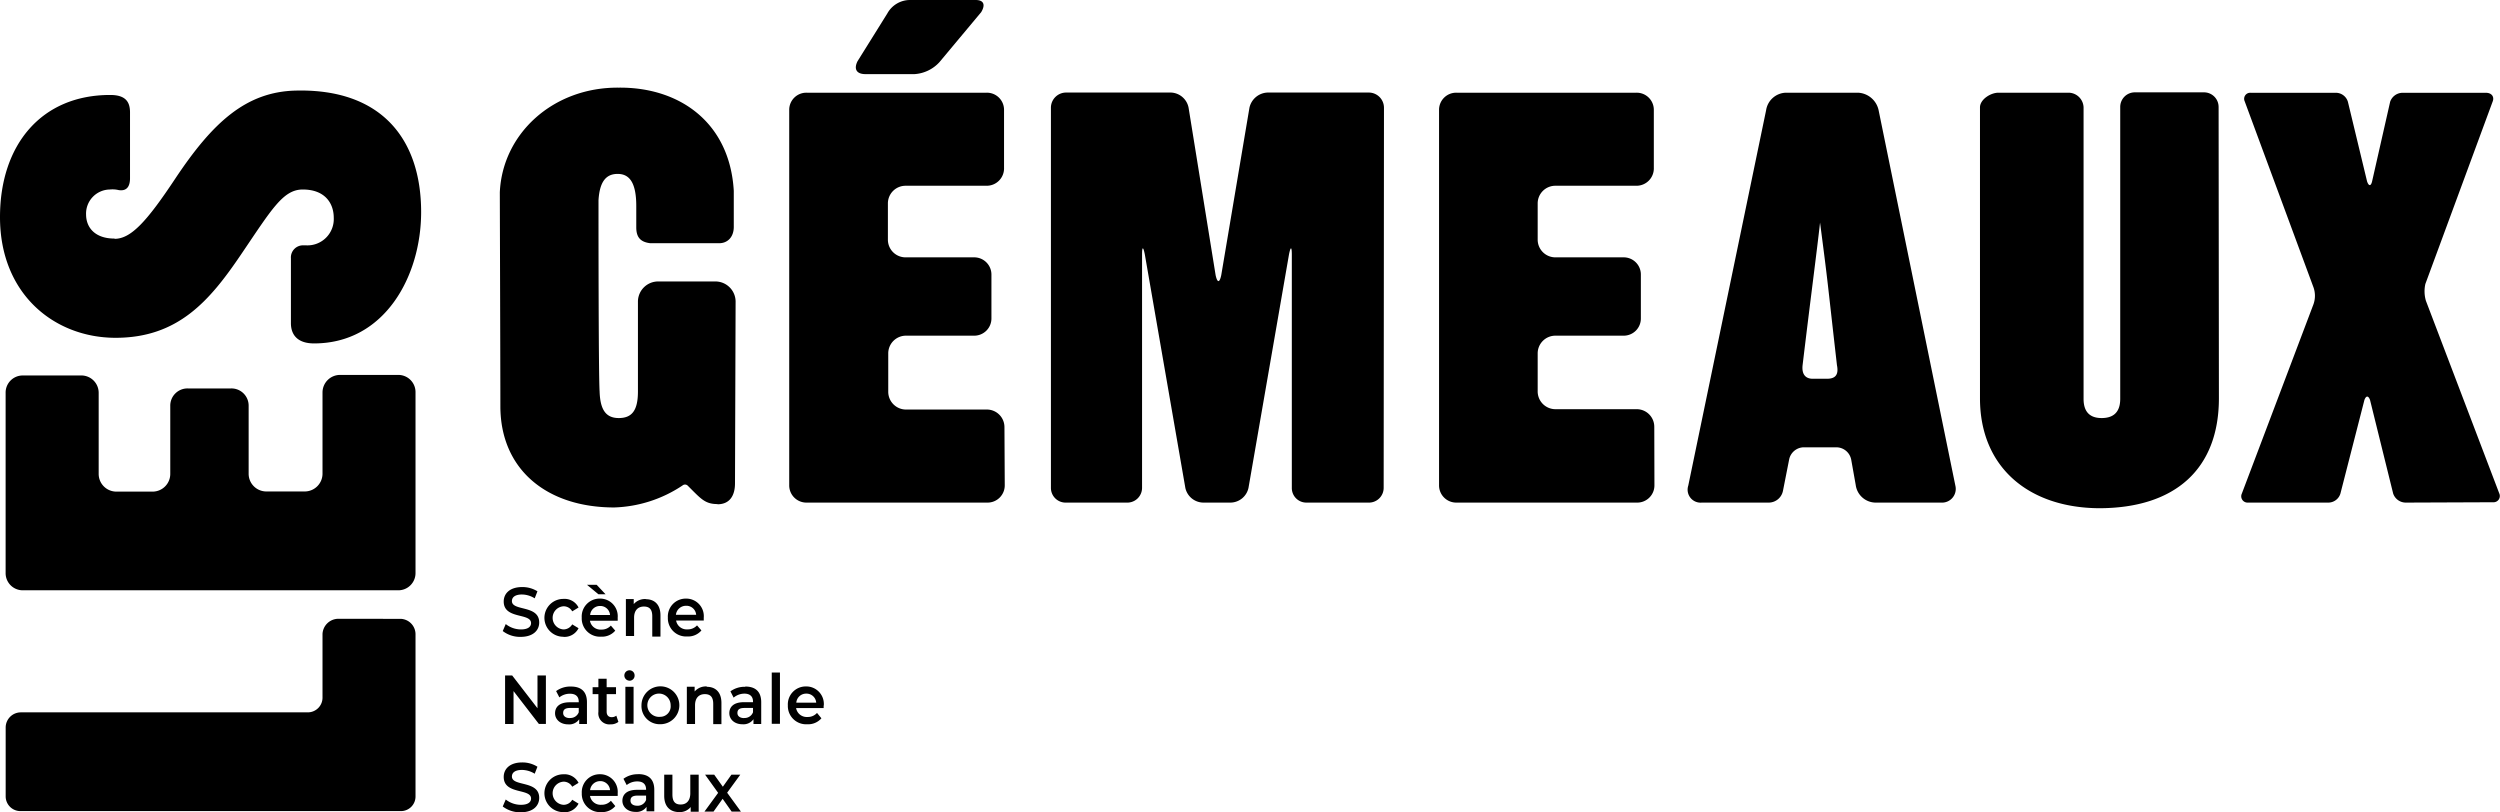 <svg xmlns="http://www.w3.org/2000/svg" viewBox="0 0 493.78 160.44"><g id="Calque_2" data-name="Calque 2"><g id="Calque_1-2" data-name="Calque 1"><path d="M141.72,99.6c2.45,0,3.45-1.78,3.45-4.12l.12-36a4,4,0,0,0-4-3.89H130a4,4,0,0,0-4,3.89V77.33c0,3.79-1.22,5.24-3.79,5.24s-3.67-1.68-3.78-5.24c-.22-3.12-.22-33.63-.22-37.75.22-3.79,1.55-5.23,3.78-5.23s3.68,1.55,3.68,6.34v4.23c0,2,.89,2.9,2.78,3.12h13.59c1.67,0,2.89-1.22,2.89-3.23V37.69c-.78-13.48-10.69-20.49-22.72-20.38-13-.11-23,9.13-23.49,20.71,0,.78.11,34.86.11,42.21,0,12.47,9.13,20,22.49,20a25.67,25.67,0,0,0,13.48-4.34.77.77,0,0,1,1,0l.89.89c1.89,1.89,2.78,2.78,5,2.78m56.7-15.25A3.47,3.47,0,0,0,195,80.89h-16a3.51,3.51,0,0,1-3.56-3.56V69.76a3.5,3.5,0,0,1,3.56-3.46h13.36a3.4,3.4,0,0,0,3.46-3.45V54.28a3.4,3.4,0,0,0-3.46-3.45H178.93a3.49,3.49,0,0,1-3.56-3.45V40.14a3.49,3.49,0,0,1,3.56-3.45h15.92a3.43,3.43,0,0,0,3.46-3.57V21.65a3.38,3.38,0,0,0-3.46-3.34H159.33a3.38,3.38,0,0,0-3.45,3.34V95.81a3.4,3.4,0,0,0,3.45,3.46H195a3.4,3.4,0,0,0,3.45-3.46Zm-4.6-81.9C194.71.89,194.26,0,192.7,0h-13a5.12,5.12,0,0,0-4.45,2.67l-5.87,9.41c-.78,1.55-.22,2.56,1.56,2.56h9.69a7.31,7.31,0,0,0,4.9-2.34Zm79.56,18.87a3,3,0,0,0-3-3h-20a3.81,3.81,0,0,0-3.57,3l-5.57,33.07c-.33,1.56-.77,1.56-1.11,0l-5.34-33.07a3.69,3.69,0,0,0-3.46-3H210.57a3,3,0,0,0-3,3V96.37a2.9,2.9,0,0,0,3,2.9h12a2.91,2.91,0,0,0,3-2.9V50.27c0-1.56.22-1.67.55,0l8,46.1a3.68,3.68,0,0,0,3.56,2.9h5.35a3.68,3.68,0,0,0,3.56-2.9l8-46.1c.33-1.67.56-1.56.56,0v46.1a2.87,2.87,0,0,0,2.89,2.9h12.25a2.91,2.91,0,0,0,3-2.9Zm53.39,63a3.47,3.47,0,0,0-3.46-3.46h-16a3.51,3.51,0,0,1-3.57-3.56V69.76a3.5,3.5,0,0,1,3.57-3.46h13.36a3.39,3.39,0,0,0,3.45-3.45V54.28a3.39,3.39,0,0,0-3.45-3.45H307.28a3.5,3.5,0,0,1-3.57-3.45V40.14a3.49,3.49,0,0,1,3.57-3.45H323.2a3.43,3.43,0,0,0,3.45-3.57V21.65a3.38,3.38,0,0,0-3.45-3.34H287.68a3.38,3.38,0,0,0-3.45,3.34V95.81a3.4,3.4,0,0,0,3.45,3.46h35.63a3.4,3.4,0,0,0,3.46-3.46Zm31.29-9.47c-1.11,0-2.22-.56-2-2.67,1.67-13.92,2.78-22.16,3.45-28.18,1.67,12.81,1.23,9.69,3.34,28.18.45,2.22-.67,2.67-2,2.67Zm13-53.12A4.37,4.37,0,0,0,367,18.31H352.83a4.07,4.07,0,0,0-4,3.45L333.45,95.93a2.56,2.56,0,0,0,2.68,3.34h13.25a2.88,2.88,0,0,0,2.78-2.34l1.23-6.24a3,3,0,0,1,2.78-2.34h6.57a3,3,0,0,1,2.9,2.46l.89,5a4,4,0,0,0,3.89,3.46h13a2.71,2.71,0,0,0,2.79-3.34Zm67.17-.55a2.88,2.88,0,0,0-2.9-2.9H421.67a2.88,2.88,0,0,0-2.9,2.9V78.78c0,3.12-1.89,3.79-3.67,3.79-2,0-3.57-.9-3.57-3.79V21.21a3,3,0,0,0-2.89-2.9H394.72c-1.56,0-3.65,1.34-3.65,2.9V78.67c0,13.58,9.55,21.6,23.47,21.71,15.14,0,23.72-7.8,23.72-21.71Zm54.2,78.06a1.24,1.24,0,0,0,1.22-1.78l-14.47-38a6.6,6.6,0,0,1-.11-3.34L492.35,20c.33-.89-.22-1.67-1.34-1.67H474.42a2.62,2.62,0,0,0-2.34,1.78l-3.56,15.7c-.23,1-.67,1-1,0l-3.78-15.7a2.49,2.49,0,0,0-2.23-1.78H444.57A1.19,1.19,0,0,0,443.35,20l13.59,36.75a5,5,0,0,1,0,3.34L442.79,97.49A1.25,1.25,0,0,0,444,99.27h15.92a2.51,2.51,0,0,0,2.34-1.78L467,79c.33-.89.78-.89,1.11,0l4.57,18.49a2.64,2.64,0,0,0,2.45,1.78Z"/><path d="M66.7,122.22a3.15,3.15,0,0,0-3,3V137.7a2.91,2.91,0,0,1-2.9,3H4.12a3,3,0,0,0-3,3V157.3a2.91,2.91,0,0,0,3,2.9H79.18a2.88,2.88,0,0,0,2.89-2.9V125.23a3.05,3.05,0,0,0-2.89-3Zm.45-48.17A3.47,3.47,0,0,0,63.7,77.5v16a3.52,3.52,0,0,1-3.57,3.57H52.56a3.5,3.5,0,0,1-3.45-3.57V80.17a3.4,3.4,0,0,0-3.45-3.45H37.08a3.4,3.4,0,0,0-3.45,3.45V93.53a3.5,3.5,0,0,1-3.45,3.57H22.94a3.5,3.5,0,0,1-3.45-3.57V77.61a3.43,3.43,0,0,0-3.56-3.45H4.46a3.38,3.38,0,0,0-3.35,3.45v35.52a3.38,3.38,0,0,0,3.35,3.46H78.62a3.4,3.4,0,0,0,3.45-3.46V77.5a3.4,3.4,0,0,0-3.45-3.45ZM22.61,47.12C18.82,47.12,17,45,17,42.33a4.76,4.76,0,0,1,4.68-4.9,5.25,5.25,0,0,1,1.78.12c1.44.22,2.22-.56,2.22-2.34v-13c0-2-.78-3.45-3.89-3.45C8.24,18.73,0,28.53,0,42.89,0,58.15,10.8,66.72,22.83,66.72c12.36,0,18.6-7.35,24.72-16.37S55.9,37.43,59.8,37.43c4.45,0,6.12,2.79,6.12,5.57a5.2,5.2,0,0,1-5.45,5.46H60A2.39,2.39,0,0,0,57.46,51V63.83c0,2.33,1.34,4,4.57,4,14,0,21.15-13.36,21.15-25.94,0-14.37-7.79-24.39-24.72-24-9.91.22-16.48,6.34-23.83,17.37-5.68,8.57-8.79,11.91-12,11.91"/><path d="M102.83,160.44c2.49,0,3.67-1.31,3.67-2.85,0-3.51-5.39-2.18-5.39-4.22,0-.73.57-1.3,2-1.3a4.88,4.88,0,0,1,2.5.75l.54-1.38a5.54,5.54,0,0,0-3-.85c-2.49,0-3.66,1.32-3.66,2.86,0,3.56,5.4,2.2,5.4,4.27,0,.71-.6,1.24-2,1.24a4.82,4.82,0,0,1-3-1.05l-.59,1.38a5.68,5.68,0,0,0,3.59,1.15m8.38,0a3.14,3.14,0,0,0,3-1.71l-1.25-.77a1.94,1.94,0,0,1-1.73,1,2.29,2.29,0,0,1,0-4.57,1.93,1.93,0,0,1,1.73,1l1.25-.77a3.11,3.11,0,0,0-3-1.69,3.74,3.74,0,1,0,0,7.48M122,156.69a3.48,3.48,0,0,0-3.51-3.77,3.54,3.54,0,0,0-3.58,3.73,3.6,3.6,0,0,0,3.83,3.75,3.41,3.41,0,0,0,2.79-1.19l-.87-1.05a2.42,2.42,0,0,1-1.88.79,2.12,2.12,0,0,1-2.25-1.75H122a4.77,4.77,0,0,0,0-.51m-3.51-2.41a1.93,1.93,0,0,1,2,1.78h-3.94a2,2,0,0,1,2-1.78m7.52-1.36a4.71,4.71,0,0,0-2.93.9l.64,1.24a3.29,3.29,0,0,1,2.1-.72c1.16,0,1.73.59,1.73,1.59V156h-1.8c-2.1,0-2.88,1-2.88,2.17s1,2.19,2.59,2.19a2.41,2.41,0,0,0,2.18-1v.89h1.53V156c0-2.1-1.15-3.1-3.16-3.1m-.22,6.24c-.83,0-1.32-.4-1.32-1s.3-1,1.4-1h1.68V158a1.77,1.77,0,0,1-1.76,1.14M136.34,153v3.69c0,1.47-.77,2.21-1.9,2.21s-1.63-.63-1.63-2V153h-1.62v4.17c0,2.2,1.21,3.23,3,3.23a2.78,2.78,0,0,0,2.23-1v.93H138V153Zm10,7.3-2.72-3.73,2.6-3.57h-1.75l-1.7,2.39L141.06,153h-1.8l2.58,3.6-2.7,3.7h1.79l1.8-2.53,1.78,2.53Z"/><path d="M106.16,133.41v6.48l-5-6.48H99.76V143h1.67V136.5l5,6.48h1.39v-9.57Zm6.61,2.19a4.71,4.71,0,0,0-2.93.9l.64,1.24a3.29,3.29,0,0,1,2.1-.72c1.16,0,1.73.58,1.73,1.58v.11h-1.8c-2.1,0-2.88,1-2.88,2.18s1,2.18,2.59,2.18a2.4,2.4,0,0,0,2.18-1V143h1.53V138.7c0-2.11-1.15-3.1-3.16-3.1m-.22,6.23c-.83,0-1.32-.4-1.32-1s.3-1,1.4-1h1.68v.85a1.76,1.76,0,0,1-1.76,1.13m9.18-.46a1.46,1.46,0,0,1-.91.3c-.63,0-1-.39-1-1.1V137.1h1.85v-1.37h-1.85v-1.67h-1.63v1.67h-1.14v1.37h1.14v3.51a2.18,2.18,0,0,0,2.39,2.46,2.44,2.44,0,0,0,1.56-.49Zm2.61-6.9a1,1,0,0,0,1-1.06,1,1,0,0,0-1-1,1,1,0,1,0,0,2.05m-.82,8.51h1.62v-7.3h-1.62Zm6.87.09a3.74,3.74,0,1,0-3.69-3.74,3.58,3.58,0,0,0,3.69,3.74m0-1.46a2.3,2.3,0,1,1,2.07-2.28,2.07,2.07,0,0,1-2.07,2.28m9.2-6a2.94,2.94,0,0,0-2.39,1v-.94h-1.54V143h1.62v-3.69c0-1.47.78-2.21,1.93-2.21s1.66.63,1.66,1.93v4h1.62v-4.19c0-2.2-1.24-3.19-2.9-3.19m7.62,0a4.72,4.72,0,0,0-2.94.9l.63,1.24A3.34,3.34,0,0,1,147,137c1.16,0,1.73.58,1.73,1.58v.11h-1.8c-2.1,0-2.88,1-2.88,2.18s1,2.18,2.59,2.18a2.4,2.4,0,0,0,2.18-1V143h1.53V138.7c0-2.11-1.15-3.1-3.15-3.1m-.23,6.23c-.83,0-1.32-.4-1.32-1s.3-1,1.4-1h1.68v.85a1.76,1.76,0,0,1-1.76,1.13m5.46,1.15h1.62V132.83h-1.62Zm10.28-3.61a3.47,3.47,0,0,0-3.51-3.77,3.54,3.54,0,0,0-3.59,3.73,3.61,3.61,0,0,0,3.84,3.74,3.45,3.45,0,0,0,2.79-1.18l-.87-1.06a2.39,2.39,0,0,1-1.88.8,2.12,2.12,0,0,1-2.25-1.76h5.44c0-.16,0-.36,0-.5M159.21,137a1.92,1.92,0,0,1,2,1.78h-3.93a1.94,1.94,0,0,1,2-1.78"/><path d="M102.83,125.79c2.49,0,3.67-1.31,3.67-2.84,0-3.51-5.39-2.19-5.39-4.23,0-.72.57-1.3,2-1.3a4.8,4.8,0,0,1,2.5.76l.54-1.39a5.62,5.62,0,0,0-3-.84c-2.49,0-3.66,1.31-3.66,2.86,0,3.55,5.4,2.2,5.4,4.26,0,.71-.6,1.25-2,1.25a4.83,4.83,0,0,1-3-1.06l-.59,1.38a5.62,5.62,0,0,0,3.59,1.15m8.38,0a3.11,3.11,0,0,0,3-1.71l-1.25-.76a2,2,0,0,1-1.73,1,2.29,2.29,0,0,1,0-4.57,1.93,1.93,0,0,1,1.73,1l1.25-.76a3.09,3.09,0,0,0-3-1.7,3.74,3.74,0,1,0,0,7.48m8.33-8.4-1.76-1.87h-1.91l2.26,1.87ZM122,122a3.48,3.48,0,0,0-3.51-3.77A3.54,3.54,0,0,0,114.9,122a3.6,3.6,0,0,0,3.83,3.75,3.43,3.43,0,0,0,2.79-1.19l-.87-1a2.42,2.42,0,0,1-1.88.79,2.12,2.12,0,0,1-2.25-1.75H122a4.63,4.63,0,0,0,0-.51m-3.51-2.4a1.92,1.92,0,0,1,2,1.78h-3.93a1.94,1.94,0,0,1,2-1.78m9-1.37a2.93,2.93,0,0,0-2.39,1v-1h-1.55v7.3h1.62V122c0-1.46.78-2.2,1.94-2.2s1.65.63,1.65,1.93v4h1.62v-4.18c0-2.2-1.23-3.2-2.89-3.2M139,122a3.47,3.47,0,0,0-3.5-3.77,3.54,3.54,0,0,0-3.59,3.73,3.61,3.61,0,0,0,3.83,3.75,3.45,3.45,0,0,0,2.8-1.19l-.87-1a2.45,2.45,0,0,1-1.89.79,2.11,2.11,0,0,1-2.24-1.75H139c0-.16,0-.37,0-.51m-3.5-2.4a1.92,1.92,0,0,1,2,1.78H133.5a2,2,0,0,1,2-1.78"/></g></g></svg>